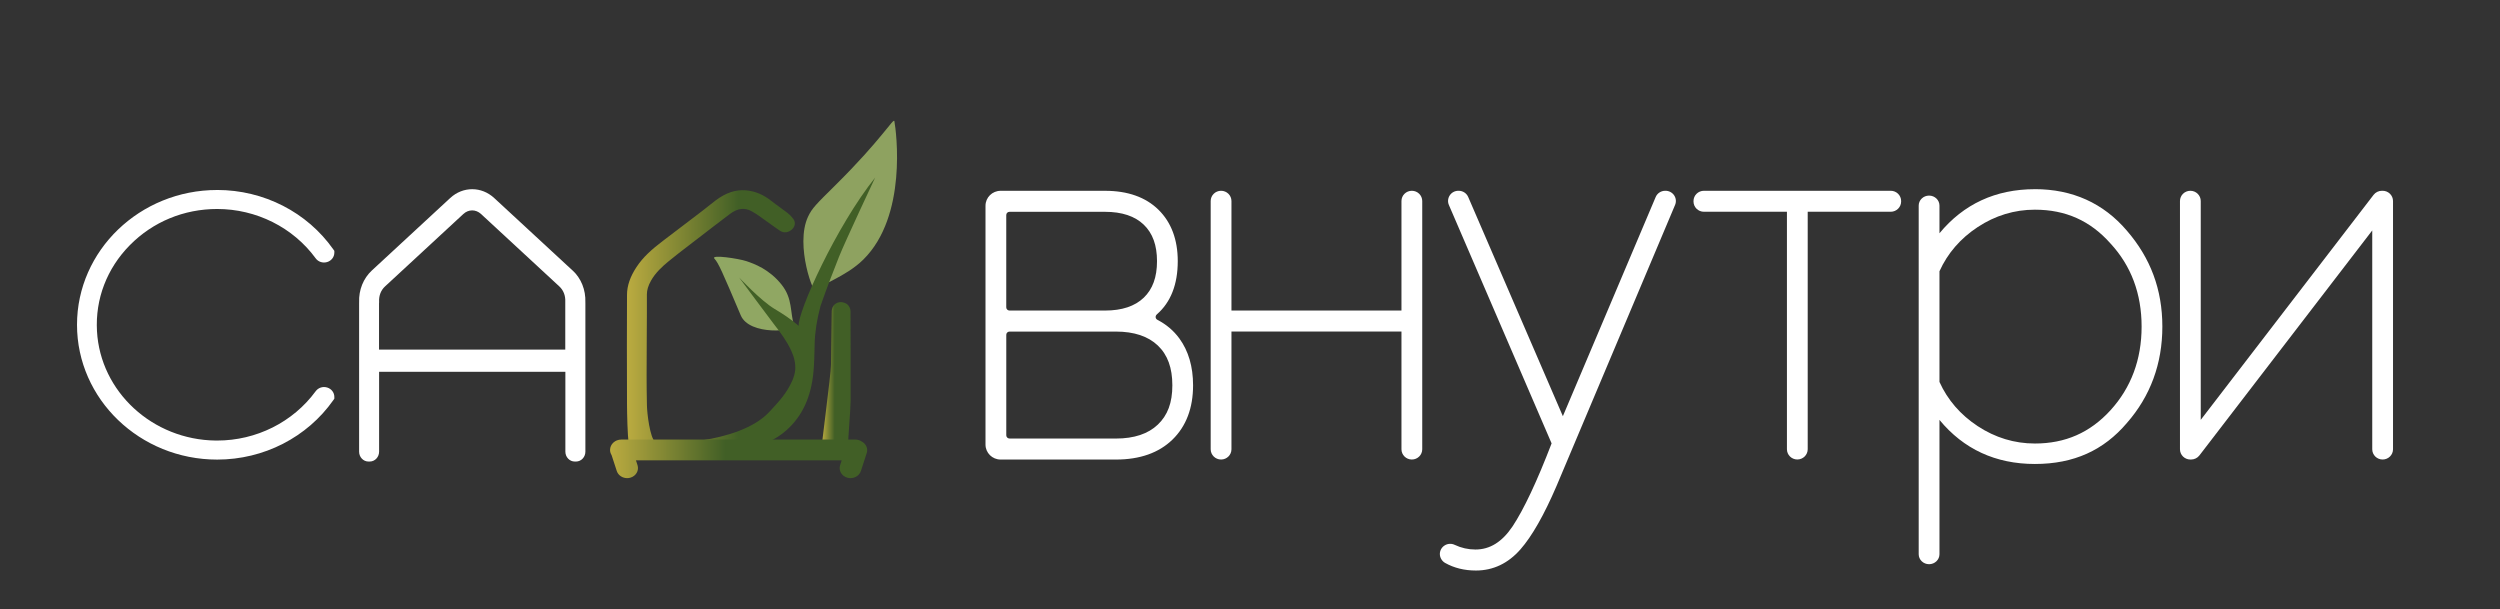 <?xml version="1.0" encoding="UTF-8"?> <svg xmlns="http://www.w3.org/2000/svg" xmlns:xlink="http://www.w3.org/1999/xlink" id="_Слой_1" data-name="Слой 1" viewBox="0 0 1054.36 256.94"><rect x="0" y="0" width="1054.36" height="256.94" fill="#333333" stroke="none"/><defs><style> .cls-1 { fill: url(#_Безымянный_градиент_247); } .cls-1, .cls-2, .cls-3, .cls-4, .cls-5, .cls-6 { stroke-width: 0px; } .cls-2 { fill: #8ea260; } .cls-3 { fill: url(#_Безымянный_градиент_247-3); } .cls-4 { fill: #fff; } .cls-5 { fill: #90a763; } .cls-6 { fill: url(#_Безымянный_градиент_247-2); } </style><linearGradient id="_Безымянный_градиент_247" data-name="Безымянный градиент 247" x1="346.54" y1="158.56" x2="358.75" y2="158.56" gradientUnits="userSpaceOnUse"><stop offset="0" stop-color="#bbab40"></stop><stop offset=".45" stop-color="#415f26"></stop><stop offset=".46" stop-color="#415f26"></stop></linearGradient><linearGradient id="_Безымянный_градиент_247-2" data-name="Безымянный градиент 247" x1="264.39" y1="132.2" x2="369.13" y2="132.2" xlink:href="#_Безымянный_градиент_247"></linearGradient><linearGradient id="_Безымянный_градиент_247-3" data-name="Безымянный градиент 247" x1="257.28" y1="193.52" x2="365.71" y2="193.52" xlink:href="#_Безымянный_градиент_247"></linearGradient></defs><path class="cls-4" d="m91.59,80.13c-32.59,0-59.11,25.5-59.11,56.85s26.52,56.85,59.11,56.85c19.63,0,37.95-9.37,48.99-25.07l.43-.62v-.74c0-1.83-1.22-3.42-3.03-3.97-1.81-.56-3.76.08-4.85,1.57h0c-9.55,13.05-25.05,20.8-41.55,20.8-.19,0-.38,0-.57,0-26.68-.29-48.69-20.57-50.11-46.17-.75-13.54,4.17-26.4,13.86-36.23,9.7-9.84,22.78-15.26,36.83-15.26,16.49,0,32.03,7.78,41.55,20.82,1.08,1.48,3.02,2.11,4.83,1.56,1.82-.55,3.04-2.15,3.04-3.98v-.74l-.43-.61c-11.04-15.7-29.36-25.07-48.99-25.07Z"></path><path class="cls-4" d="m241.46,114.06l-33.03-30.54c-5.38-4.97-13.19-4.97-18.57,0l-33.02,30.54c-3.61,3.34-5.57,8.21-5.38,13.4,0,.17-.01.35-.01.52v62.51c0,2.29,1.77,4.16,3.95,4.16h.53c2.18,0,3.95-1.87,3.95-4.16v-33.69h78.56v33.69c0,2.29,1.78,4.16,3.96,4.16h.53c2.18,0,3.95-1.87,3.95-4.16v-62.51c0-.18,0-.35-.01-.52.18-5.19-1.77-10.07-5.38-13.4Zm-81.58,13.21c-.13-2.56.76-4.86,2.5-6.47l33.02-30.54c2.2-2.04,5.27-2.04,7.48,0l33.02,30.54c1.74,1.61,2.63,3.91,2.5,6.47v20.16s-78.55,0-78.55,0v-19.44l.03-.43v-.29Z"></path><path class="cls-4" d="m488.15,134.89c-.58-.3-.73-.79-.76-1.05-.03-.22-.03-.78.5-1.25,5.85-5.08,8.82-12.63,8.82-22.44,0-9.1-2.74-16.4-8.14-21.7-5.4-5.3-12.97-7.98-22.5-7.98h-44.07c-3.51,0-6.37,2.82-6.37,6.29v100.76c0,3.47,2.86,6.29,6.37,6.29h48.66c10.09,0,18.11-2.84,23.85-8.44,5.75-5.61,8.66-13.3,8.66-22.86,0-7.88-1.95-14.53-5.79-19.78-2.41-3.29-5.52-5.93-9.24-7.83Zm-17.49,50.05h-44.9c-.76,0-1.37-.61-1.37-1.35v-42.4c0-.75.61-1.35,1.37-1.35h44.9c7.63,0,13.56,1.98,17.65,5.88,4.12,3.93,6.12,9.42,6.12,16.79s-2,12.63-6.12,16.56c-4.08,3.9-10.02,5.88-17.65,5.88Zm11.7-59.38c-3.74,3.59-9.22,5.41-16.29,5.41h-40.32c-.76,0-1.37-.61-1.37-1.35v-38.94c0-.75.61-1.35,1.37-1.35h40.32c7.07,0,12.55,1.82,16.29,5.41,3.77,3.63,5.6,8.67,5.6,15.41s-1.83,11.79-5.6,15.41Z"></path><path class="cls-4" d="m599.82,189.48v-104.7c0-2.38-1.96-4.32-4.38-4.32s-4.38,1.94-4.38,4.32v46.19h-71.7v-46.19c0-2.38-1.96-4.32-4.38-4.32s-4.38,1.94-4.38,4.32v104.7c0,2.38,1.96,4.32,4.38,4.32s4.38-1.94,4.38-4.32v-49.65h71.7v49.65c0,2.38,1.96,4.32,4.38,4.32s4.38-1.94,4.38-4.32Z"></path><path class="cls-4" d="m702.44,80.46h-.15c-1.76,0-3.34,1.04-4.02,2.64l-39.14,92.43-39.93-92.46c-.69-1.59-2.26-2.61-4.01-2.61h-.13c-1.47,0-2.83.72-3.63,1.93s-.95,2.73-.37,4.06l43.32,100.55c-6.16,16.04-11.71,27.83-16.48,35.02-4.41,6.55-9.53,9.74-15.64,9.74-3.05,0-5.99-.66-8.75-1.97-1.37-.65-2.95-.56-4.23.24-1.27.79-2.03,2.15-2.03,3.63s.85,2.98,2.21,3.75c3.77,2.13,8.14,3.21,13.01,3.21,7.26,0,13.57-3,18.77-8.92,4.88-5.56,9.99-14.55,15.22-26.73l50-118.55c.56-1.33.41-2.84-.4-4.04-.81-1.2-2.17-1.92-3.63-1.92Z"></path><path class="cls-4" d="m797.4,80.46h-78.79c-2.41,0-4.38,1.94-4.38,4.32v.21c0,2.38,1.96,4.32,4.38,4.32h35.02v100.16c0,2.38,1.96,4.32,4.38,4.32s4.38-1.94,4.38-4.32v-100.16h35.02c2.41,0,4.38-1.94,4.38-4.32v-.21c0-2.38-1.96-4.32-4.38-4.32Z"></path><path class="cls-4" d="m858.19,79.79c-16.53,0-30.05,6.25-40.23,18.59v-11.68c0-2.32-1.96-4.21-4.38-4.21s-4.38,1.89-4.38,4.21v147.04c0,2.32,1.96,4.21,4.38,4.21s4.38-1.89,4.38-4.21v-56.65c10.17,12.34,23.7,18.59,40.23,18.59s29.06-5.82,38.8-17.27c9.94-11.34,14.97-25.02,14.97-40.68s-5.03-28.95-14.95-40.43c-9.91-11.63-22.97-17.52-38.83-17.52Zm0,107.26c-8.62,0-16.73-2.47-24.12-7.34-7.27-4.79-12.69-11.06-16.11-18.63v-46.68c3.42-7.57,8.84-13.84,16.11-18.63,7.39-4.87,15.51-7.34,24.12-7.34,12.97,0,23.39,4.65,31.9,14.26,8.71,9.39,13.12,21.19,13.12,35.05s-4.42,25.74-13.13,35.29c-8.62,9.44-19.05,14.02-31.89,14.02Z"></path><path class="cls-4" d="m1004.86,80.46h-.32c-1.36,0-2.66.64-3.49,1.71l-72.9,94.9v-92.29c0-2.38-1.96-4.32-4.38-4.32s-4.38,1.94-4.38,4.32v104.7c0,2.38,1.96,4.32,4.38,4.32h.32c1.36,0,2.66-.64,3.49-1.71l72.9-94.9v92.29c0,2.38,1.96,4.32,4.38,4.32s4.38-1.94,4.38-4.32v-104.7c0-2.38-1.96-4.32-4.38-4.32Z"></path><g><path class="cls-5" d="m301.31,109.1c1.65,1.74,3.29,5.43,11.08,23.86,3.71,8.79,23.22,6.72,22.52,4.42-1.79-5.82-.52-11.34-5.28-17.33-5.21-6.56-11.69-8.85-14.83-9.91-3.13-1.06-15.31-2.96-13.49-1.04Z"></path><path class="cls-2" d="m364.12,109.45c18.57-18.34,13.91-53.82,13.08-58.34-.3-1.62-5.38,7.67-24.57,26.69-8.5,8.42-10.13,9.96-11.83,13.56-5.68,12.1,2.61,33.86,3.42,31.3.75-2.39,12.23-5.63,19.91-13.21Z"></path><g><path class="cls-1" d="m358.74,146.82c0-5.08,0-10.34-.04-15.59,0-1.05-.6-2.46-1.71-3.12-1.38-.81-2.89-.91-4.14-.28-1.3.65-2.06,1.94-2.08,3.53-.09,5.4-.16,10.79-.24,16.19-.03,2.08-.05,4.15-.07,6.22v.15c-.05,4.18-4.21,35.14-3.91,35.07.99-.23,11.07,1.31,11.06.45-.04-3.84,1.14-16.96,1.13-20.19-.01-4.2-.01-8.39,0-12.59v-9.84Z"></path><path class="cls-6" d="m369.13,74.85c-16.49,20.59-32.85,56.93-32.3,62.67-.04-.07-.06-.16-.13-.22-3.16-2.71-6.42-4.87-10.04-7.02-5.79-3.44-14.94-13.24-14.94-13.24,0,0,13.35,17.98,14.64,19.62,3.12,3.98,5.56,7.4,7.32,11.19,1.36,2.94,1.91,5.64,1.69,8.25-.12,1.45-.7,3.31-1.35,4.7-2.37,5.16-5.19,8.22-9.59,12.94-12.93,13.86-46.86,13.88-48.12,12.72-2.23-2.06-3.4-12.01-3.47-15.45-.1-4.9-.14-8.91-.14-12.64,0-5.63.04-11.26.07-16.89l.05-9.21c0-1.71,0-3.43,0-5.14v-2.93c0-1.86.55-3.7,1.72-5.79,1.9-3.4,4.79-6.03,7.37-8.15,2.86-2.36,5.86-4.66,8.77-6.88l.23-.18c.81-.62,1.62-1.24,2.42-1.86l.46-.35c4.59-3.53,9.33-7.19,14.03-10.73,3.22-2.43,6.22-2.81,9.18-1.17,1.99,1.1,3.93,2.51,5.83,3.9.84.61,1.69,1.23,2.54,1.82.42.29.82.59,1.23.88.78.56,1.58,1.14,2.43,1.68,1.54.97,3.4.77,4.87-.52,1.47-1.29,1.73-3.07.66-4.54-.69-.95-1.53-1.81-2.41-2.49-1.06-.81-2.13-1.6-3.22-2.38-1.23-.89-2.5-1.81-3.69-2.75-3.35-2.65-6.83-4.09-10.64-4.42-4.32-.36-8.38.98-12.75,4.23-1.03.77-2.03,1.57-3.06,2.4-.72.58-1.44,1.16-2.18,1.73-1.83,1.41-3.67,2.81-5.51,4.2l-11.54,8.78c-4.64,3.53-8.31,6.76-11.11,11.01-2.68,4.07-4,7.89-4.01,11.68-.07,13.82-.07,28.47,0,46.12.02,4.68.22,12.58.69,16.72.41,3.56,11,1.77,16.25,2.07,4.81.27,9.7.28,14.42.29h.79c1.29,0,2.58,0,3.87,0,.8,0,1.59.01,2.39.02.99,0,1.99.02,3,.02,3.1,0,6.75-.09,10.38-.76,5.9-1.09,11-3.47,15.14-7.06,6.9-5.99,10.73-14.17,11.71-24.99.31-3.4.38-6.84.46-10.18l.03-1.55c.12-4.93.93-10.16,2.48-15.96.2-.6,2.48-7.33,7.81-20.77,2.47-6.23,15.26-33.44,15.26-33.44Z"></path></g><path class="cls-3" d="m363.55,186.28c-.79-.56-1.77-.9-2.84-.9h-98.69c-2.61,0-4.73,1.97-4.73,4.38,0,.79.24,1.52.64,2.16l2.19,6.72c.6,1.83,2.42,3.01,4.38,3.01.44,0,.88-.06,1.32-.18,2.41-.67,3.78-3.04,3.06-5.27l-.67-2.06h86.78l-.67,2.06c-.73,2.23.64,4.6,3.06,5.27.44.12.88.18,1.32.18,1.96,0,3.78-1.18,4.38-3.01l2.46-7.57c.61-1.87-.26-3.81-1.97-4.8Z"></path></g></svg> 